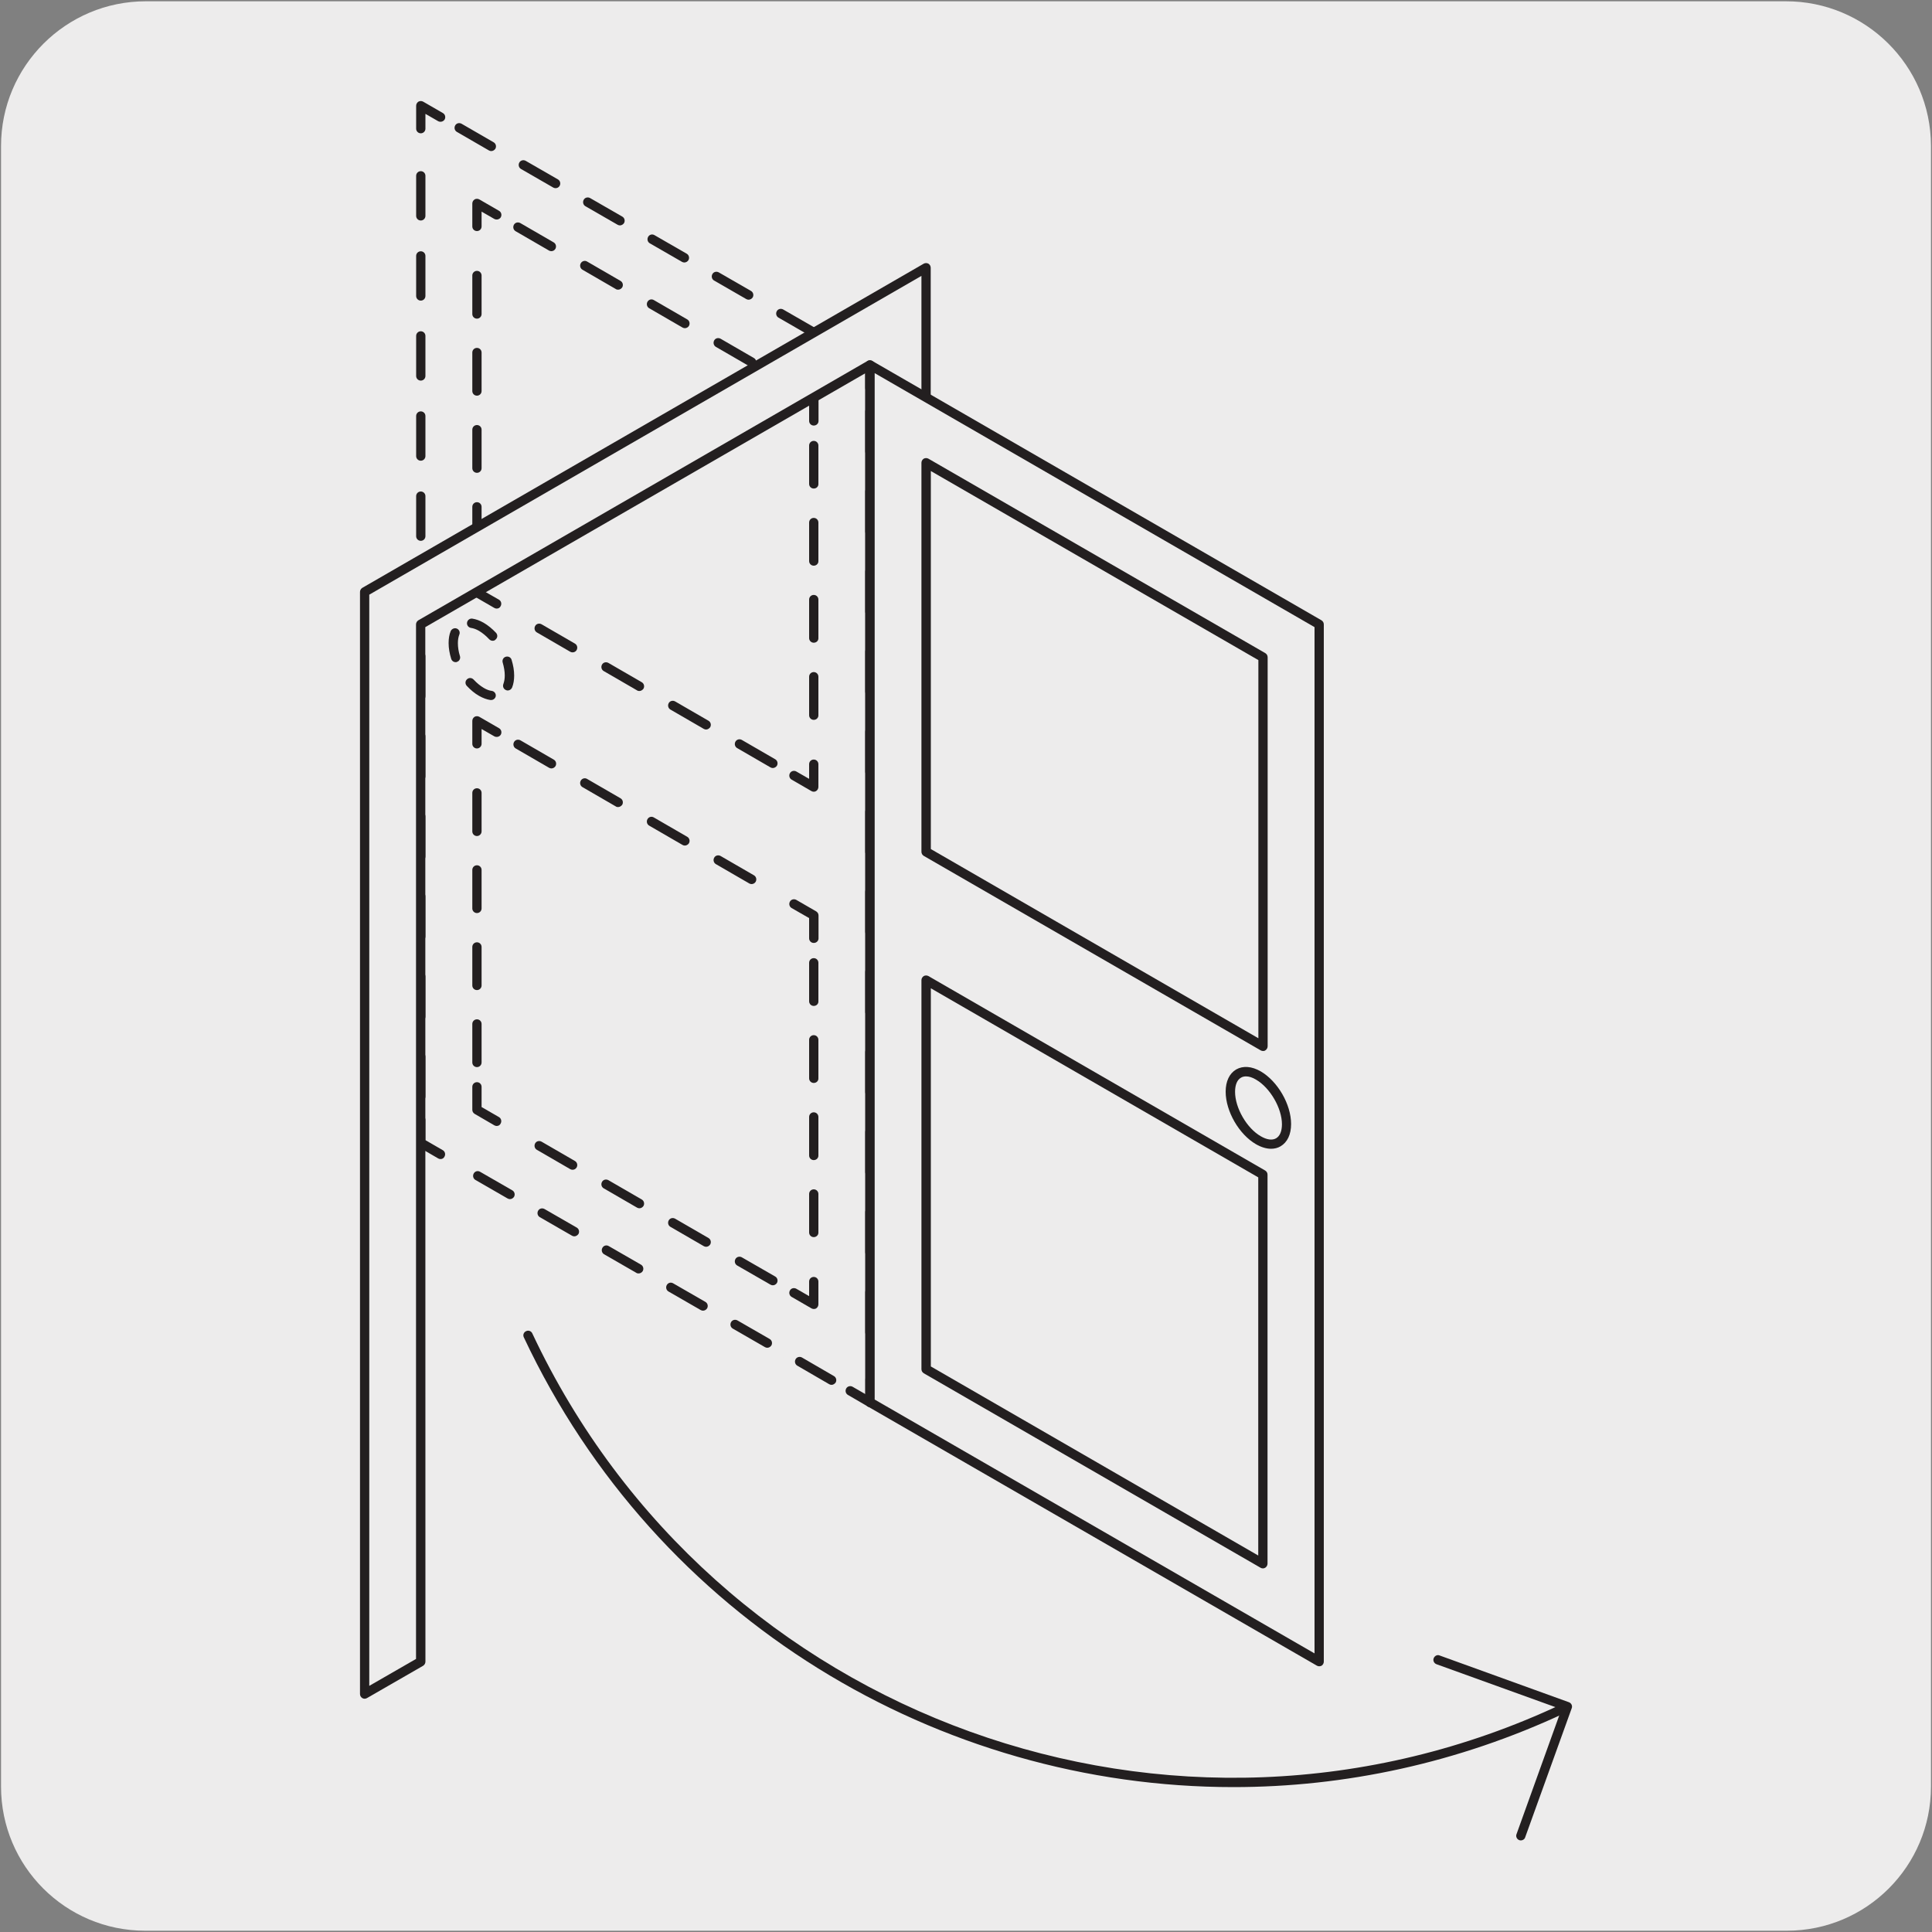 <svg enable-background="new 0 0 150 150" viewBox="0 0 150 150" xmlns="http://www.w3.org/2000/svg"><rect x="0" y="0" width="150" height="150" fill="#808080" stroke="none"/><g fill="#edecec"><path d="m11.32.1h127.31c6.21-.02 11.27 5 11.29 11.21v.03 127.37c0 6.18-5.01 11.19-11.19 11.19h-127.46c-6.18 0-11.19-5.01-11.19-11.19v-127.37c0-6.21 5.04-11.24 11.24-11.24z"/><path d="m67.54 108.88v-80.54l-34.87-20.13-.01 80.53z"/><path d="m67.54 108.88v-80.54l-34.87-20.13-.01 80.53z"/><path d="m67.54 109.24c-.06 0-.13-.02-.18-.05l-34.88-20.13c-.11-.07-.18-.18-.18-.32l.01-80.53c0-.13.07-.25.18-.32.11-.06.25-.06.36 0l34.88 20.14c.11.07.18.18.18.32v80.53c0 .13-.07.25-.18.32-.06.02-.13.04-.19.04zm-34.51-20.71 34.15 19.71v-79.69l-34.15-19.71z"/></g><path d="m67.54 109.24c-.06 0-.13-.02-.18-.05l-1.53-.89c-.17-.1-.23-.32-.13-.5s.33-.23.5-.13l.99.57v-1.15c0-.2.16-.36.36-.36s.36.16.36.36v1.78c0 .13-.07.25-.18.32-.07.03-.13.05-.19.05z" fill="#231f20"/><path d="m67.54 103.43v-71.48" fill="#edecec"/><path d="m67.54 103.8c-.2 0-.36-.16-.36-.36v-3.11c0-.2.16-.36.36-.36s.36.16.36.36v3.11c.01.2-.16.36-.36.36zm0-6.22c-.2 0-.36-.16-.36-.36v-3.11c0-.2.16-.36.36-.36s.36.16.36.36v3.11c.01.2-.16.36-.36.36zm0-6.22c-.2 0-.36-.16-.36-.36v-3.11c0-.2.16-.36.36-.36s.36.16.36.36v3.11c.01.2-.16.36-.36.36zm0-6.21c-.2 0-.36-.16-.36-.36v-3.11c0-.2.16-.36.36-.36s.36.16.36.36v3.11c.01.2-.16.36-.36.36zm0-6.22c-.2 0-.36-.16-.36-.36v-3.11c0-.2.16-.36.36-.36s.36.16.36.36v3.11c.01.2-.16.36-.36.36zm0-6.22c-.2 0-.36-.16-.36-.36v-3.11c0-.2.16-.36.36-.36s.36.16.36.36v3.11c.01.2-.16.36-.36.36zm0-6.21c-.2 0-.36-.16-.36-.36v-3.11c0-.2.16-.36.36-.36s.36.16.36.36v3.11c.01.19-.15.36-.36.36zm0-6.22c-.2 0-.36-.16-.36-.36v-3.11c0-.2.16-.36.36-.36s.36.16.36.36v3.11c.01.2-.15.36-.36.36zm0-6.22c-.2 0-.36-.16-.36-.36v-3.11c0-.2.16-.36.36-.36s.36.16.36.36v3.11c.01.2-.15.36-.36.36zm0-6.21c-.2 0-.36-.16-.36-.36v-3.11c0-.2.16-.36.36-.36s.36.16.36.36v3.11c.01.2-.15.36-.36.36zm0-6.22c-.2 0-.36-.16-.36-.36v-3.11c0-.2.16-.36.36-.36s.36.16.36.36v3.11c.01.2-.15.36-.36.36zm0-6.22c-.2 0-.36-.16-.36-.36v-3.1c0-.2.16-.36.36-.36s.36.16.36.36v3.1c.01.2-.15.36-.36.36z" fill="#231f20"/><path d="m67.54 30.12v-1.78l-1.53-.88" fill="#edecec"/><path d="m67.54 30.48c-.2 0-.36-.16-.36-.36v-1.56l-1.36-.78c-.17-.1-.23-.32-.13-.5s.32-.23.5-.13l1.54.89c.11.07.18.18.18.32v1.77c0 .19-.16.35-.37.35z" fill="#231f20"/><path d="m63.12 25.79-27.47-15.86" fill="#edecec"/><path d="m63.12 26.15c-.06 0-.13-.02-.18-.05l-2.5-1.44c-.17-.1-.23-.32-.13-.5s.32-.23.5-.13l2.5 1.44c.17.1.23.32.13.5-.08.12-.2.18-.32.18zm-5-2.88c-.06 0-.13-.02-.18-.05l-2.5-1.44c-.17-.1-.23-.32-.13-.5s.32-.23.5-.13l2.5 1.44c.17.1.23.32.13.5-.07.11-.2.18-.32.18zm-4.99-2.89c-.06 0-.13-.02-.18-.05l-2.5-1.44c-.17-.1-.23-.32-.13-.5s.32-.24.5-.13l2.5 1.44c.17.1.23.32.13.5-.08.12-.2.18-.32.18zm-5-2.88c-.06 0-.13-.02-.18-.05l-2.5-1.44c-.17-.1-.23-.32-.13-.5s.32-.23.5-.13l2.5 1.44c.17.1.23.32.13.5-.07.11-.2.18-.32.18zm-5-2.89c-.06 0-.13-.02-.18-.05l-2.5-1.44c-.17-.1-.23-.32-.13-.5s.33-.23.5-.13l2.5 1.44c.17.1.23.32.13.5-.07.12-.19.18-.32.18zm-4.99-2.88c-.06 0-.13-.02-.18-.05l-2.49-1.44c-.17-.1-.23-.32-.13-.5s.32-.23.5-.13l2.49 1.44c.17.1.23.32.13.5-.07.11-.2.18-.32.18z" fill="#231f20"/><path d="m34.21 9.1-1.54-.89v1.77" fill="#edecec"/><path d="m32.67 10.35c-.2 0-.36-.16-.36-.36v-1.78c0-.13.07-.25.18-.32.11-.06.25-.06.36 0l1.54.89c.17.1.23.32.13.5-.11.17-.33.22-.5.13l-.99-.57v1.15c0 .2-.16.36-.36.36z" fill="#231f20"/><path d="m32.67 13.65v71.48" fill="#edecec"/><path d="m32.67 85.5c-.2 0-.36-.16-.36-.36v-3.1c0-.2.16-.36.36-.36s.36.16.36.36v3.1c0 .19-.16.36-.36.36zm0-6.21c-.2 0-.36-.16-.36-.36v-3.11c0-.2.16-.36.36-.36s.36.16.36.36v3.11c0 .2-.16.36-.36.36zm0-6.22c-.2 0-.36-.16-.36-.36v-3.11c0-.2.16-.36.36-.36s.36.16.36.36v3.11c0 .2-.16.36-.36.36zm0-6.21c-.2 0-.36-.16-.36-.36v-3.11c0-.2.16-.36.36-.36s.36.16.36.36v3.11c0 .19-.16.36-.36.36zm0-6.22c-.2 0-.36-.16-.36-.36v-3.11c0-.2.16-.36.36-.36s.36.16.36.36v3.11c0 .2-.16.36-.36.36zm0-6.22c-.2 0-.36-.16-.36-.36v-3.11c0-.2.16-.36.36-.36s.36.16.36.36v3.11c0 .2-.16.36-.36.36zm0-6.21c-.2 0-.36-.16-.36-.36v-3.11c0-.2.16-.36.36-.36s.36.16.36.36v3.11c0 .19-.16.36-.36.36zm0-6.22c-.2 0-.36-.16-.36-.36v-3.11c0-.2.16-.36.36-.36s.36.16.36.36v3.11c0 .2-.16.36-.36.36zm0-6.22c-.2 0-.36-.16-.36-.36v-3.11c0-.2.16-.36.36-.36s.36.16.36.36v3.11c0 .2-.16.36-.36.36zm0-6.22c-.2 0-.36-.16-.36-.36v-3.11c0-.2.16-.36.36-.36s.36.16.36.36v3.11c0 .2-.16.36-.36.36zm0-6.21c-.2 0-.36-.16-.36-.36v-3.11c0-.2.16-.36.36-.36s.36.16.36.36v3.11c0 .2-.16.36-.36.36zm0-6.22c-.2 0-.36-.16-.36-.36v-3.11c0-.2.16-.36.36-.36s.36.16.36.36v3.11c0 .2-.16.36-.36.36z" fill="#231f20"/><path d="m32.67 86.96v1.78l1.53.89" fill="#edecec"/><path d="m34.2 89.99c-.06 0-.13-.02-.18-.05l-1.53-.89c-.11-.07-.18-.18-.18-.32v-1.78c0-.2.16-.36.36-.36s.36.16.36.36v1.57l1.35.78c.17.1.23.32.13.5-.06.13-.18.19-.31.19z" fill="#231f20"/><path d="m37.09 91.3 27.47 15.85" fill="#edecec"/><path d="m64.56 107.52c-.06 0-.13-.02-.18-.05l-2.48-1.44c-.17-.1-.23-.32-.13-.5s.33-.23.5-.13l2.48 1.44c.17.1.23.32.13.5-.08.11-.2.18-.32.18zm-4.99-2.88c-.06 0-.13-.02-.18-.05l-2.5-1.44c-.17-.1-.23-.32-.13-.5s.33-.23.5-.13l2.5 1.44c.17.1.23.32.13.5-.07.11-.19.18-.32.18zm-4.99-2.88c-.06 0-.13-.02-.18-.05l-2.5-1.44c-.17-.1-.23-.32-.13-.5s.32-.24.5-.13l2.5 1.44c.17.1.23.32.13.5-.07.11-.19.18-.32.18zm-5-2.89c-.06 0-.13-.01-.18-.05l-2.5-1.44c-.17-.1-.23-.32-.13-.5s.32-.24.5-.13l2.5 1.44c.17.1.23.32.13.5-.07.11-.19.18-.32.18zm-4.99-2.88c-.06 0-.13-.02-.18-.05l-2.5-1.44c-.17-.1-.23-.32-.13-.5s.32-.23.5-.13l2.5 1.44c.17.1.23.32.13.5-.08.11-.2.18-.32.18zm-5-2.89c-.06 0-.13-.02-.18-.05l-2.5-1.44c-.17-.1-.23-.32-.13-.5s.32-.24.5-.13l2.5 1.44c.17.1.23.32.13.5-.07.11-.19.18-.32.18z" fill="#231f20"/><path d="m63.19 30.9-26.16-15.1v30.2l26.16 15.1z" fill="#edecec"/><path d="m63.19 30.9-26.16-15.1v30.2l26.16 15.1z" fill="#edecec"/><path d="m63.18 61.47c-.06 0-.13-.02-.18-.05l-26.16-15.1c-.11-.07-.18-.18-.18-.32v-30.2c0-.13.07-.25.18-.32.11-.06.25-.06.36 0l26.16 15.1c.11.07.18.18.18.32v30.2c0 .13-.07.25-.18.32-.05.03-.11.05-.18.05zm-25.79-15.68 25.43 14.68v-29.36l-25.43-14.68z" fill="#edecec"/><path d="m63.19 32.68v-1.78l-1.54-.88" fill="#edecec"/><path d="m63.18 33.04c-.2 0-.36-.16-.36-.36v-1.57l-1.36-.78c-.17-.1-.23-.32-.13-.5s.33-.23.5-.13l1.54.89c.11.07.18.18.18.32v1.78c0 .19-.16.35-.37.35z" fill="#231f20"/><path d="m58.35 28.11-18.13-10.47" fill="#edecec"/><path d="m58.35 28.48c-.06 0-.13-.02-.18-.05l-2.59-1.5c-.17-.1-.23-.32-.13-.5s.32-.23.5-.13l2.59 1.5c.17.1.23.32.13.5-.07.11-.2.18-.32.18zm-5.18-3c-.06 0-.13-.02-.18-.05l-2.59-1.5c-.17-.1-.23-.32-.13-.5s.32-.24.5-.13l2.59 1.5c.17.1.23.32.13.5-.07.12-.2.18-.32.18zm-5.18-2.99c-.06 0-.13-.01-.18-.05l-2.59-1.5c-.17-.1-.23-.32-.13-.5s.33-.24.5-.13l2.59 1.5c.17.1.23.32.13.5-.08.12-.2.18-.32.18zm-5.19-2.99c-.06 0-.13-.02-.18-.05l-2.59-1.5c-.17-.1-.23-.32-.13-.5s.32-.23.5-.13l2.59 1.5c.17.1.23.32.13.5-.07.12-.19.18-.32.18z" fill="#231f20"/><path d="m38.57 16.69-1.54-.89v1.78" fill="#edecec"/><path d="m37.03 17.94c-.2 0-.36-.16-.36-.36v-1.78c0-.13.07-.25.18-.32.11-.06.25-.06.36 0l1.54.89c.17.1.23.32.13.5-.1.17-.33.22-.5.13l-.99-.57v1.15c0 .2-.16.36-.36.36z" fill="#231f20"/><path d="m37.03 21.39v20.93" fill="#edecec"/><path d="m37.03 42.69c-.2 0-.36-.16-.36-.36v-2.98c0-.2.16-.36.36-.36s.36.16.36.36v2.98c0 .19-.16.36-.36.36zm0-5.98c-.2 0-.36-.16-.36-.36v-2.99c0-.2.16-.36.36-.36s.36.16.36.36v2.99c0 .2-.16.36-.36.36zm0-5.99c-.2 0-.36-.16-.36-.36v-2.99c0-.2.16-.36.36-.36s.36.16.36.36v2.99c0 .2-.16.36-.36.36zm0-5.98c-.2 0-.36-.16-.36-.36v-2.99c0-.2.16-.36.36-.36s.36.16.36.36v2.99c0 .2-.16.36-.36.36z" fill="#231f20"/><path d="m37.02 44.22v1.78l1.54.89" fill="#edecec"/><path d="m38.56 47.25c-.06 0-.13-.02-.18-.05l-1.54-.89c-.11-.07-.18-.18-.18-.32v-1.77c0-.2.16-.36.36-.36s.36.16.36.36v1.56l1.36.78c.17.1.23.32.13.5-.06.13-.18.19-.31.19z" fill="#231f20"/><path d="m41.86 48.79 18.14 10.47" fill="#edecec"/><path d="m60 59.63c-.06 0-.13-.02-.18-.05l-2.59-1.5c-.17-.1-.23-.32-.13-.5s.33-.23.5-.13l2.59 1.5c.17.1.23.32.13.5-.07.11-.2.18-.32.18zm-5.18-2.99c-.06 0-.13-.02-.18-.05l-2.59-1.5c-.17-.1-.23-.32-.13-.5s.32-.23.5-.13l2.59 1.5c.17.1.23.32.13.5-.08.11-.2.18-.32.18zm-5.18-2.99c-.06 0-.13-.01-.18-.05l-2.59-1.5c-.17-.1-.23-.32-.13-.5s.32-.23.5-.13l2.59 1.5c.17.1.23.32.13.5-.08.11-.2.18-.32.18zm-5.19-3c-.06 0-.13-.02-.18-.05l-2.59-1.5c-.17-.1-.23-.32-.13-.5s.32-.23.5-.13l2.59 1.5c.17.1.23.32.13.5-.07.12-.19.18-.32.18z" fill="#231f20"/><path d="m61.65 60.22 1.53.88v-1.77" fill="#edecec"/><path d="m63.18 61.47c-.06 0-.13-.02-.18-.05l-1.54-.89c-.17-.1-.23-.32-.13-.5s.33-.23.5-.13l.99.57v-1.14c0-.2.16-.36.36-.36s.36.16.36.36v1.77c0 .13-.07.25-.18.32-.05.03-.11.05-.18.05z" fill="#231f20"/><path d="m63.18 55.89c-.2 0-.36-.16-.36-.36v-2.99c0-.2.16-.36.36-.36s.36.16.36.36v2.99c.01.19-.15.36-.36.36zm0-5.99c-.2 0-.36-.16-.36-.36v-2.99c0-.2.16-.36.36-.36s.36.16.36.36v2.99c.01.2-.15.36-.36.36zm0-5.98c-.2 0-.36-.16-.36-.36v-2.99c0-.2.16-.36.36-.36s.36.16.36.36v2.99c.01.19-.15.36-.36.36zm0-5.99c-.2 0-.36-.16-.36-.36v-2.98c0-.2.16-.36.36-.36s.36.16.36.36v2.98c.01.2-.15.36-.36.36z" fill="#231f20"/><path d="m63.19 71.07-26.16-15.1v30.2l26.15 15.1z" fill="#edecec"/><path d="m63.19 71.07-26.16-15.1v30.2l26.15 15.1z" fill="#edecec"/><path d="m63.18 101.63c-.06 0-.13-.02-.18-.05l-26.16-15.1c-.11-.07-.18-.18-.18-.32v-30.2c0-.13.07-.25.18-.32.11-.06.25-.06.36 0l26.16 15.1c.11.07.18.18.18.32v30.2c0 .13-.07.25-.18.32-.05.04-.12.05-.18.05zm-25.79-15.67 25.43 14.68v-29.36l-25.43-14.68z" fill="#edecec"/><path d="m63.19 72.84v-1.77l-1.54-.89" fill="#edecec"/><path d="m63.18 73.21c-.2 0-.36-.16-.36-.36v-1.57l-1.36-.78c-.17-.1-.23-.32-.13-.5s.33-.23.5-.13l1.54.89c.11.07.18.18.18.32v1.78c0 .19-.16.35-.37.35z" fill="#231f20"/><path d="m58.35 68.28-18.13-10.48" fill="#edecec"/><path d="m58.35 68.64c-.06 0-.13-.02-.18-.05l-2.59-1.5c-.17-.1-.23-.32-.13-.5s.32-.23.5-.13l2.59 1.5c.17.1.23.32.13.5-.07.12-.2.18-.32.18zm-5.18-2.99c-.06 0-.13-.02-.18-.05l-2.59-1.5c-.17-.1-.23-.32-.13-.5s.32-.24.5-.13l2.59 1.5c.17.1.23.32.13.5-.07.11-.2.18-.32.18zm-5.18-2.99c-.06 0-.13-.01-.18-.05l-2.59-1.5c-.17-.1-.23-.32-.13-.5s.33-.24.5-.13l2.59 1.5c.17.1.23.32.13.5-.08.11-.2.18-.32.18zm-5.18-3c-.06 0-.13-.02-.18-.05l-2.59-1.5c-.17-.1-.23-.32-.13-.5s.32-.23.5-.13l2.59 1.5c.17.1.23.32.13.5-.08.12-.2.18-.32.18z" fill="#231f20"/><path d="m38.57 56.85-1.54-.88v1.77" fill="#edecec"/><path d="m37.03 58.11c-.2 0-.36-.16-.36-.36v-1.78c0-.13.07-.25.18-.32.11-.06.25-.06.36 0l1.54.89c.17.1.23.32.13.5-.1.17-.33.22-.5.13l-.99-.57v1.15c0 .19-.16.36-.36.36z" fill="#231f20"/><path d="m37.03 82.85c-.2 0-.36-.16-.36-.36v-2.99c0-.2.16-.36.36-.36s.36.16.36.36v2.99c0 .2-.16.36-.36.36zm0-5.98c-.2 0-.36-.16-.36-.36v-2.99c0-.2.16-.36.36-.36s.36.16.36.36v2.99c0 .2-.16.36-.36.36zm0-5.98c-.2 0-.36-.16-.36-.36v-2.99c0-.2.16-.36.36-.36s.36.16.36.36v2.99c0 .2-.16.36-.36.36zm0-5.98c-.2 0-.36-.16-.36-.36v-2.99c0-.2.16-.36.36-.36s.36.16.36.36v2.99c0 .19-.16.36-.36.36z" fill="#231f20"/><path d="m37.03 84.39v1.78l1.54.89" fill="#edecec"/><path d="m38.56 87.42c-.06 0-.13-.02-.18-.05l-1.53-.89c-.11-.07-.18-.18-.18-.32v-1.78c0-.2.16-.36.36-.36s.36.16.36.36v1.57l1.35.78c.17.1.23.32.13.5-.06.13-.18.19-.31.19z" fill="#231f20"/><path d="m41.86 88.96 18.14 10.47" fill="#edecec"/><path d="m60 99.79c-.06 0-.13-.02-.18-.05l-2.59-1.49c-.17-.1-.23-.32-.13-.5s.33-.23.5-.13l2.59 1.49c.17.1.23.32.13.5-.08.12-.2.18-.32.18zm-5.18-2.99c-.06 0-.13-.02-.18-.05l-2.59-1.5c-.17-.1-.23-.32-.13-.5s.32-.23.5-.13l2.59 1.5c.17.1.23.32.13.5-.08.12-.2.18-.32.18zm-5.18-2.99c-.06 0-.13-.02-.18-.05l-2.59-1.5c-.17-.1-.23-.32-.13-.5s.32-.23.5-.13l2.59 1.5c.17.1.23.32.13.5-.08.12-.2.18-.32.18zm-5.19-2.99c-.06 0-.13-.02-.18-.05l-2.59-1.5c-.17-.1-.23-.32-.13-.5s.32-.23.5-.13l2.59 1.5c.17.1.23.32.13.5-.07.12-.19.18-.32.18z" fill="#231f20"/><path d="m63.18 101.63c-.06 0-.13-.02-.18-.05l-1.54-.89c-.17-.1-.23-.32-.13-.5s.32-.23.5-.13l.99.57v-1.13c0-.2.16-.36.36-.36s.36.16.36.36v1.77c0 .13-.07.25-.18.32-.05.03-.12.04-.18.04z" fill="#231f20"/><path d="m63.18 95.69v-20.94" fill="#edecec"/><path d="m63.18 96.05c-.2 0-.36-.16-.36-.36v-2.99c0-.2.16-.36.36-.36s.36.16.36.36v2.99c.01.2-.16.36-.36.36zm0-5.98c-.2 0-.36-.16-.36-.36v-2.99c0-.2.16-.36.36-.36s.36.16.36.36v2.99c.01.2-.16.36-.36.36zm0-5.99c-.2 0-.36-.16-.36-.36v-2.99c0-.2.16-.36.36-.36s.36.16.36.36v2.99c.01.2-.15.36-.36.36zm0-5.98c-.2 0-.36-.16-.36-.36v-2.99c0-.2.16-.36.36-.36s.36.16.36.36v2.99c.01.2-.15.36-.36.36z" fill="#231f20"/><path d="m39.55 52.45c0 1.39-.98 1.95-2.17 1.25-1.2-.69-2.18-2.38-2.18-3.77s.97-1.95 2.18-1.25c1.2.69 2.18 2.38 2.17 3.77" fill="#edecec"/><path d="m39.55 52.45c0 1.39-.98 1.95-2.17 1.25-1.2-.69-2.18-2.38-2.18-3.77s.97-1.95 2.18-1.25c1.2.69 2.18 2.38 2.17 3.77z" fill="#edecec"/><path d="m39.37 51.34c.12.38.18.75.18 1.11 0 .31-.05.57-.13.79m-2.8-4.84c.24.03.49.13.76.28.31.18.61.43.87.71m-2.87 1.66c-.12-.38-.18-.76-.18-1.11 0-.31.05-.57.13-.79m2.8 4.83c-.24-.03-.49-.13-.75-.28-.31-.18-.61-.42-.87-.71" fill="#edecec"/><path d="m38.13 54.35c-.02 0-.03 0-.05 0-.28-.04-.58-.15-.88-.32-.34-.19-.66-.46-.96-.78-.14-.15-.13-.38.02-.51.14-.14.37-.13.51.02.25.27.52.49.79.65.22.13.43.21.62.23.2.03.34.21.31.41-.03.17-.18.3-.36.3zm1.29-.74c-.04 0-.09-.01-.13-.03-.19-.07-.28-.28-.21-.47s.11-.41.11-.67c0-.31-.06-.65-.16-1-.06-.19.05-.4.24-.45.19-.06.4.05.45.24.13.42.2.83.2 1.22 0 .34-.05.65-.16.93-.06.14-.2.23-.34.23zm-4.04-2.2c-.16 0-.3-.1-.35-.26-.13-.42-.2-.83-.2-1.22 0-.35.05-.66.16-.93.08-.18.3-.27.47-.2.19.07.28.29.2.47-.07.18-.11.4-.11.66 0 .32.05.66.16 1.01.06.19-.05.4-.24.45-.02.02-.05.02-.09.02zm2.87-1.66c-.1 0-.19-.04-.27-.12-.24-.26-.52-.49-.79-.65-.22-.13-.43-.2-.62-.23-.2-.03-.34-.21-.31-.41s.22-.34.41-.31c.28.04.58.15.88.32.34.2.67.47.96.78.14.15.13.38-.02.51-.06.08-.15.11-.24.11z" fill="#231f20"/><path d="m32.67 129.01-.01-80.53 34.88-20.14v80.54l4.36-2.52v-85.57l-43.59 25.17v85.57z" fill="#edecec"/><path d="m32.67 129.01-.01-80.53 34.88-20.14v80.54l4.36-2.52v-85.57l-43.59 25.17v85.57z" fill="#edecec"/><path d="m28.31 131.89c-.06 0-.13-.02-.18-.05-.11-.07-.18-.18-.18-.32v-85.56c0-.13.07-.25.18-.32l43.59-25.17c.11-.06.25-.06.36 0 .11.07.18.18.18.32v85.57c0 .13-.07.25-.18.32l-4.35 2.52c-.11.06-.25.06-.36 0-.11-.07-.18-.18-.18-.32l-.01-79.9-34.16 19.71.01 80.32c0 .13-.07.25-.18.32l-4.36 2.51c-.06.03-.12.05-.18.05zm.36-85.72v84.72l3.63-2.09v-80.32c0-.13.07-.25.18-.32l34.88-20.14c.11-.06.25-.06.36 0 .11.07.18.18.18.32l.01 79.9 3.63-2.09v-84.73z" fill="#231f20"/><path d="m67.54 108.88v-80.54l34.88 20.14v80.53z" fill="#edecec"/><path d="m67.54 108.88v-80.54l34.88 20.14v80.53z" fill="#edecec"/><path d="m102.42 129.37c-.06 0-.13-.02-.18-.05l-34.88-20.13c-.11-.07-.18-.18-.18-.32v-80.53c0-.13.07-.25.18-.32.11-.06.25-.06.36 0l34.88 20.14c.11.07.18.18.18.32v80.53c0 .13-.07.25-.18.32-.05.02-.12.04-.18.04zm-34.51-20.71 34.15 19.71v-79.68l-34.15-19.72z" fill="#231f20"/><path d="m71.9 35.94 26.16 15.1v30.2l-26.16-15.11z" fill="#edecec"/><path d="m71.9 35.94 26.16 15.1v30.2l-26.16-15.11z" fill="#edecec"/><path d="m98.06 81.6c-.06 0-.13-.02-.18-.05l-26.16-15.1c-.11-.07-.18-.18-.18-.32v-30.2c0-.13.07-.25.18-.32.11-.06.25-.06.36 0l26.16 15.1c.11.07.18.18.18.32v30.2c0 .13-.07.25-.18.32-.05.04-.11.05-.18.05zm-25.79-15.68 25.43 14.69v-29.36l-25.43-14.68z" fill="#231f20"/><path d="m71.9 76.1 26.16 15.1v30.2l-26.16-15.1z" fill="#edecec"/><path d="m71.9 76.1 26.16 15.1v30.2l-26.16-15.1z" fill="#edecec"/><path d="m98.05 121.77c-.06 0-.13-.02-.18-.05l-26.15-15.1c-.11-.07-.18-.18-.18-.32v-30.2c0-.13.07-.25.18-.32.11-.06.25-.06.36 0l26.15 15.1c.11.07.18.18.18.32v30.2c0 .13-.07.25-.18.32-.05.03-.11.05-.18.05zm-25.78-15.68 25.42 14.68v-29.36l-25.42-14.68z" fill="#231f20"/><path d="m95.53 84.76c0 1.39.98 3.07 2.18 3.77s2.18.13 2.18-1.25c0-1.39-.98-3.08-2.18-3.77-1.2-.7-2.18-.14-2.18 1.25" fill="#edecec"/><path d="m95.53 84.76c0 1.39.98 3.07 2.18 3.77s2.18.13 2.18-1.25c0-1.39-.98-3.08-2.18-3.77-1.2-.7-2.18-.14-2.18 1.25z" fill="#edecec"/><path d="m98.68 89.19c-.36 0-.76-.12-1.16-.35-1.32-.76-2.36-2.56-2.36-4.08 0-.81.29-1.42.82-1.73.53-.3 1.2-.25 1.9.15 1.32.77 2.36 2.56 2.36 4.09 0 .81-.29 1.42-.82 1.73-.22.13-.47.19-.74.19zm-1.94-5.62c-.14 0-.28.03-.39.1-.3.17-.46.56-.46 1.1 0 1.25.91 2.83 2 3.45.46.27.88.33 1.18.16s.46-.56.46-1.09c0-1.25-.92-2.83-2-3.46-.29-.18-.56-.26-.79-.26z" fill="#231f20"/><path d="m95.76 138.75c-22.83 0-44.75-12.92-55.09-34.92-.09-.18-.01-.4.18-.48.17-.09.4-.01.48.18 14.08 29.96 49.92 42.88 79.88 28.8.17-.09.4-.01.48.18.09.18.01.4-.18.48-8.33 3.9-17.11 5.76-25.75 5.76z" fill="#231f20"/><path d="m118.08 142.89c-.04 0-.08-.01-.12-.02-.19-.07-.29-.28-.22-.46l3.49-9.7-9.7-3.5c-.19-.07-.29-.28-.22-.46.07-.19.28-.3.46-.22l10.04 3.63c.19.07.29.28.22.46l-3.62 10.04c-.04.14-.19.23-.33.23z" fill="#231f20"/></svg>